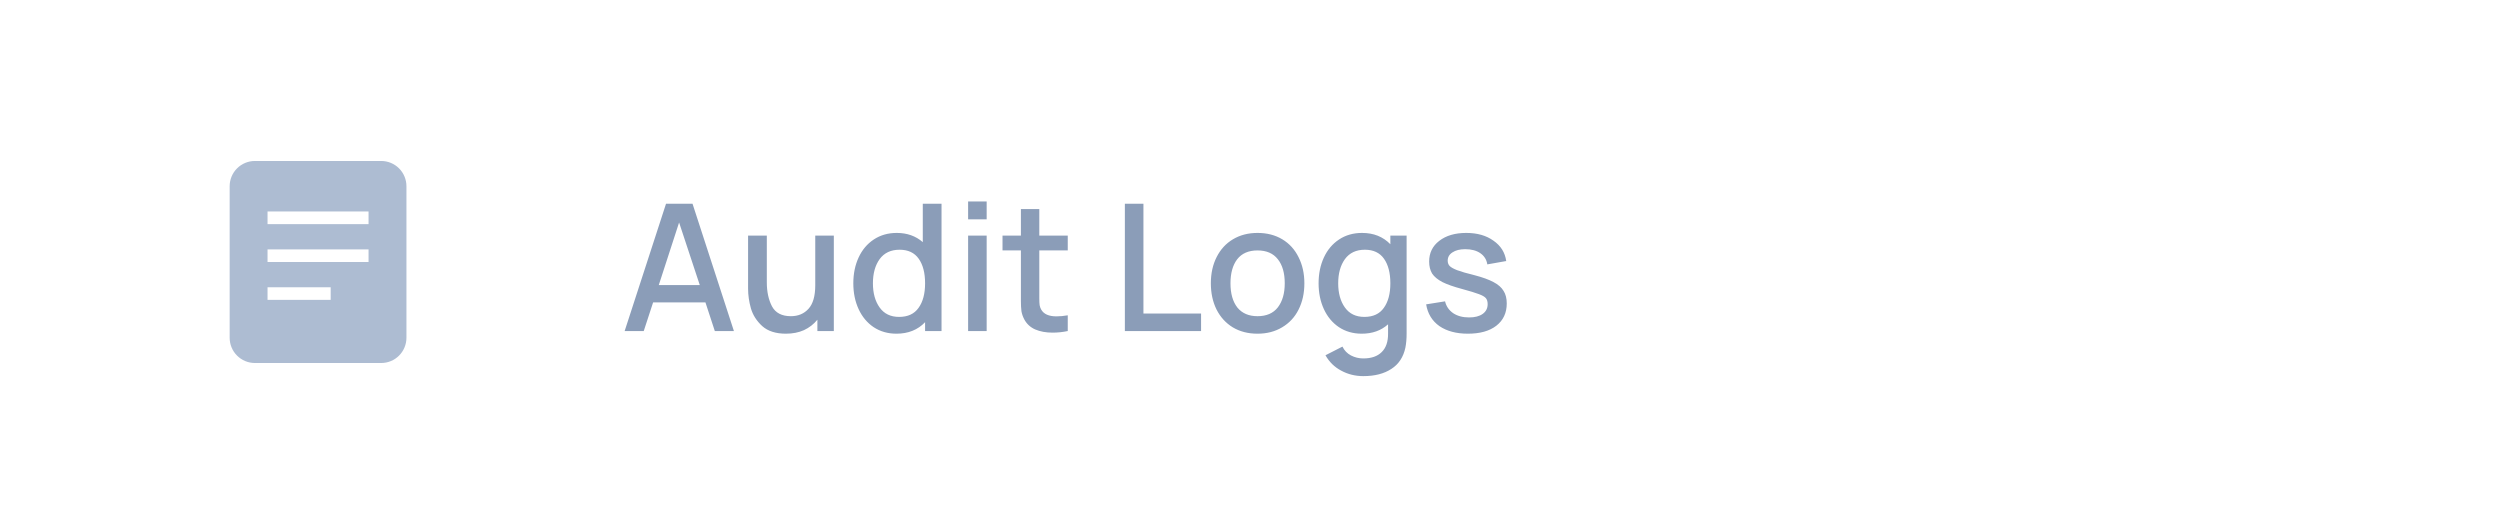 <svg width="147" height="31" viewBox="0 0 147 31" fill="none" xmlns="http://www.w3.org/2000/svg">
<path d="M22.414 9.465H14.989C14.595 9.465 14.217 9.622 13.939 9.9C13.66 10.179 13.504 10.556 13.504 10.95V19.86C13.504 20.254 13.66 20.632 13.939 20.91C14.217 21.189 14.595 21.345 14.989 21.345H22.414C22.808 21.345 23.186 21.189 23.464 20.91C23.742 20.632 23.899 20.254 23.899 19.86V10.95C23.899 10.556 23.742 10.179 23.464 9.9C23.186 9.622 22.808 9.465 22.414 9.465ZM19.444 17.633H15.731V16.89H19.444V17.633ZM21.671 15.405H15.731V14.663H21.671V15.405ZM21.671 13.178H15.731V12.435H21.671V13.178Z" fill="#ADBCD2"/>
<path d="M42.031 19.465L41.48 17.781H38.403L37.852 19.465H36.729L39.162 11.981H40.721L43.154 19.465H42.031ZM38.736 16.762H41.147L39.931 13.083L38.736 16.762ZM49.029 13.852V19.465H48.062V18.8C47.847 19.063 47.584 19.268 47.272 19.413C46.96 19.552 46.607 19.621 46.212 19.621C45.616 19.621 45.151 19.472 44.819 19.174C44.493 18.876 44.271 18.53 44.154 18.135C44.043 17.74 43.987 17.352 43.987 16.97V13.852H45.089V16.607C45.089 17.154 45.19 17.622 45.391 18.01C45.598 18.398 45.969 18.592 46.503 18.592C46.932 18.592 47.279 18.447 47.542 18.155C47.806 17.864 47.937 17.404 47.937 16.773V13.852H49.029ZM55.362 11.981V19.465H54.395V18.945C53.965 19.396 53.404 19.621 52.711 19.621C52.205 19.621 51.758 19.493 51.37 19.237C50.989 18.98 50.694 18.627 50.486 18.176C50.279 17.726 50.175 17.22 50.175 16.659C50.175 16.097 50.279 15.591 50.486 15.141C50.694 14.691 50.992 14.337 51.38 14.081C51.769 13.824 52.219 13.696 52.732 13.696C53.335 13.696 53.844 13.876 54.26 14.237V11.981H55.362ZM52.867 18.634C53.38 18.634 53.761 18.457 54.01 18.104C54.267 17.75 54.395 17.268 54.395 16.659C54.395 16.049 54.27 15.567 54.021 15.214C53.771 14.86 53.397 14.684 52.898 14.684C52.385 14.684 51.994 14.867 51.724 15.235C51.46 15.602 51.328 16.076 51.328 16.659C51.328 17.241 51.46 17.715 51.724 18.083C51.987 18.45 52.368 18.634 52.867 18.634ZM56.925 11.846H58.016V12.896H56.925V11.846ZM56.925 13.852H58.016V19.465H56.925V13.852ZM61.111 17.199C61.111 17.255 61.111 17.369 61.111 17.542C61.111 17.709 61.117 17.844 61.131 17.948C61.152 18.052 61.183 18.138 61.225 18.207C61.377 18.471 61.675 18.602 62.119 18.602C62.327 18.602 62.548 18.582 62.784 18.54V19.465C62.486 19.528 62.188 19.559 61.89 19.559C61.502 19.559 61.162 19.496 60.871 19.372C60.587 19.247 60.372 19.049 60.227 18.779C60.144 18.62 60.088 18.46 60.061 18.301C60.04 18.135 60.029 17.937 60.029 17.709V17.262V14.725H58.948V13.852H60.029V12.293H61.111V13.852H62.784V14.725H61.111V17.199ZM66.142 11.981H67.234V18.436H70.623V19.465H66.142V11.981ZM73.942 19.621C73.388 19.621 72.903 19.496 72.487 19.247C72.078 18.997 71.76 18.648 71.531 18.197C71.309 17.747 71.198 17.234 71.198 16.659C71.198 16.076 71.312 15.56 71.541 15.11C71.77 14.659 72.089 14.313 72.498 14.07C72.913 13.821 73.395 13.696 73.942 13.696C74.497 13.696 74.982 13.821 75.398 14.07C75.814 14.32 76.132 14.67 76.354 15.12C76.583 15.571 76.697 16.083 76.697 16.659C76.697 17.241 76.583 17.757 76.354 18.207C76.132 18.651 75.81 18.997 75.387 19.247C74.972 19.496 74.49 19.621 73.942 19.621ZM73.942 18.592C74.469 18.592 74.868 18.419 75.138 18.072C75.408 17.719 75.543 17.248 75.543 16.659C75.543 16.056 75.408 15.584 75.138 15.245C74.868 14.898 74.469 14.725 73.942 14.725C73.416 14.725 73.017 14.898 72.747 15.245C72.484 15.591 72.352 16.063 72.352 16.659C72.352 17.262 72.487 17.736 72.757 18.083C73.035 18.422 73.43 18.592 73.942 18.592ZM82.709 13.852V19.621C82.709 19.926 82.685 20.2 82.637 20.442C82.519 20.997 82.245 21.413 81.815 21.69C81.386 21.974 80.835 22.116 80.162 22.116C79.691 22.116 79.258 22.009 78.863 21.794C78.468 21.586 78.16 21.284 77.938 20.889L78.936 20.38C79.047 20.609 79.213 20.782 79.435 20.9C79.664 21.018 79.906 21.076 80.162 21.076C80.634 21.076 80.994 20.952 81.244 20.702C81.5 20.453 81.625 20.085 81.618 19.6V19.07C81.209 19.438 80.693 19.621 80.069 19.621C79.563 19.621 79.116 19.493 78.728 19.237C78.347 18.98 78.052 18.627 77.844 18.176C77.637 17.726 77.533 17.22 77.533 16.659C77.533 16.097 77.637 15.591 77.844 15.141C78.052 14.691 78.35 14.337 78.738 14.081C79.126 13.824 79.577 13.696 80.09 13.696C80.769 13.696 81.323 13.918 81.753 14.361V13.852H82.709ZM80.225 18.634C80.738 18.634 81.119 18.457 81.368 18.104C81.625 17.75 81.753 17.268 81.753 16.659C81.753 16.049 81.628 15.567 81.379 15.214C81.129 14.86 80.755 14.684 80.256 14.684C79.743 14.684 79.352 14.867 79.082 15.235C78.818 15.602 78.686 16.076 78.686 16.659C78.686 17.241 78.818 17.715 79.082 18.083C79.345 18.45 79.726 18.634 80.225 18.634ZM86.31 19.621C85.631 19.621 85.073 19.472 84.636 19.174C84.207 18.869 83.947 18.443 83.857 17.896L84.969 17.719C85.038 18.01 85.198 18.242 85.447 18.415C85.697 18.582 86.009 18.665 86.383 18.665C86.722 18.665 86.989 18.596 87.183 18.457C87.377 18.318 87.474 18.128 87.474 17.885C87.474 17.733 87.44 17.615 87.37 17.532C87.301 17.449 87.162 17.369 86.955 17.293C86.754 17.216 86.424 17.116 85.967 16.991C85.475 16.86 85.09 16.724 84.813 16.586C84.536 16.44 84.335 16.274 84.21 16.087C84.093 15.893 84.034 15.657 84.034 15.38C84.034 14.874 84.231 14.469 84.626 14.164C85.028 13.852 85.558 13.696 86.217 13.696C86.861 13.696 87.395 13.848 87.817 14.153C88.247 14.451 88.496 14.85 88.566 15.349L87.454 15.546C87.412 15.269 87.277 15.051 87.048 14.891C86.82 14.732 86.522 14.652 86.154 14.652C85.842 14.652 85.593 14.715 85.406 14.839C85.219 14.957 85.125 15.12 85.125 15.328C85.125 15.453 85.163 15.557 85.239 15.64C85.323 15.723 85.472 15.806 85.686 15.889C85.908 15.973 86.244 16.07 86.695 16.18C87.173 16.305 87.547 16.44 87.817 16.586C88.095 16.731 88.292 16.905 88.41 17.106C88.535 17.3 88.597 17.546 88.597 17.844C88.597 18.398 88.393 18.835 87.984 19.153C87.582 19.465 87.024 19.621 86.31 19.621Z" fill="#8B9DB8"/>
</svg>
